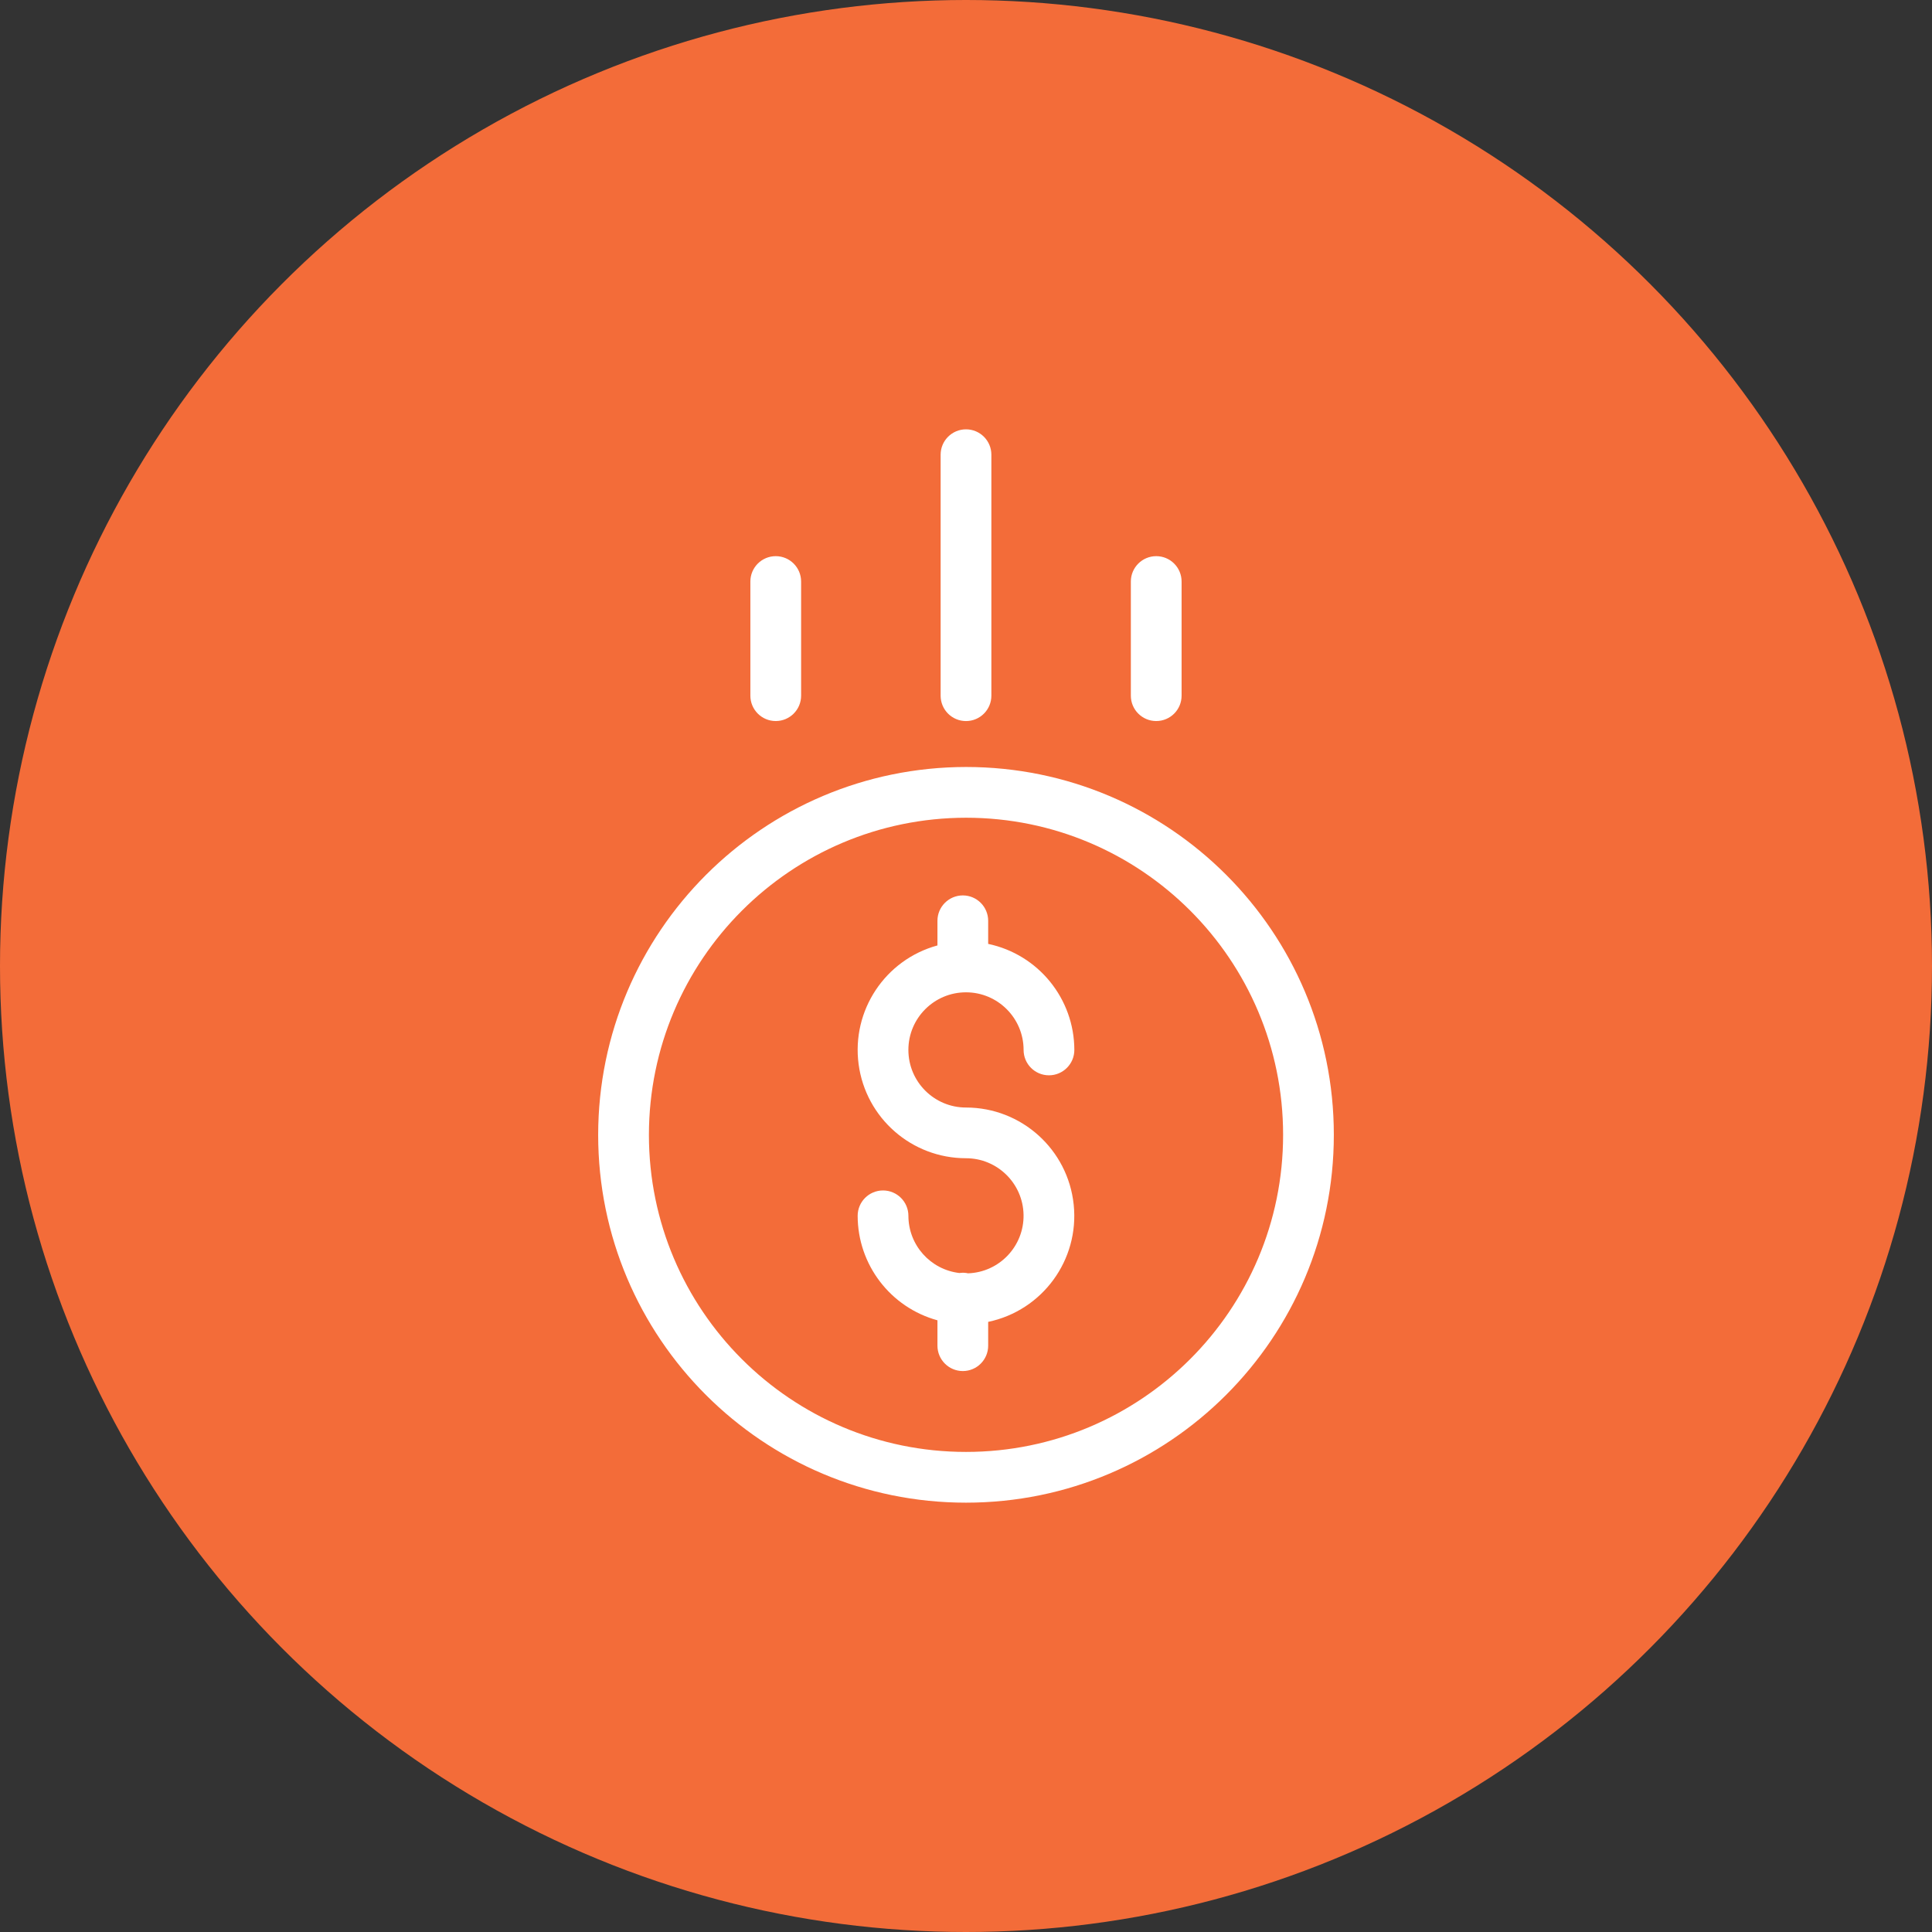 <?xml version="1.0" encoding="UTF-8"?> <svg xmlns="http://www.w3.org/2000/svg" xmlns:xlink="http://www.w3.org/1999/xlink" version="1.1" id="Layer_1" x="0px" y="0px" width="90px" height="90px" viewBox="0 0 90 90" xml:space="preserve"><rect x="0" y="0" width="90" height="90" fill="#333333" stroke="none"/> <g> <circle fill="#F36C39" cx="45" cy="45" r="45"></circle> <g id="Layer_36" display="none"> <g display="inline"> <path fill="#FFFFFF" d="M69.183,65.018h-1.672V32.763l2.337-3.105c0.28-0.364,0.197-0.894-0.166-1.164 c-0.146-0.104-0.322-0.167-0.499-0.167H55.845v-3.895l2.338-3.106c0.28-0.364,0.197-0.894-0.166-1.164 c-0.146-0.104-0.322-0.167-0.499-0.167H32.493c-0.312,0-0.603,0.177-0.737,0.458c-0.146,0.28-0.114,0.623,0.073,0.873 l2.337,3.106v3.895H20.817c-0.312,0-0.603,0.177-0.737,0.458c-0.146,0.28-0.114,0.623,0.072,0.873l2.337,3.105v32.244h-1.672 c-0.457,0-0.831,0.374-0.831,0.831v3.334c0,0.457,0.374,0.831,0.831,0.831h48.365c0.457,0,0.831-0.374,0.831-0.831v-3.334 C70.014,65.391,69.64,65.018,69.183,65.018z M67.511,29.989l-1.247,1.672H55.845v-1.672H67.511z M60.322,61.683h-1.185 c-0.457-0.759-0.737-1.62-0.8-2.504c0-0.924,0.748-1.661,1.673-1.672c0.405,0,0.8,0.166,1.101,0.446 c-0.686,0.468-1.091,1.236-1.101,2.057C60.042,60.581,60.146,61.143,60.322,61.683z M65.849,63.345v1.673H55.845v-1.673H65.849 L65.849,63.345z M61.683,60.01c0.011-0.457,0.374-0.82,0.831-0.831c0.457,0,0.831,0.374,0.831,0.831 c-0.041,0.571-0.187,1.144-0.404,1.673h-0.842C61.87,61.143,61.725,60.581,61.683,60.01z M64.706,61.683 c0.177-0.54,0.28-1.102,0.312-1.673c0-1.226-0.894-2.264-2.099-2.462C62.025,55.938,60,55.367,58.39,56.26 c-1.06,0.593-1.714,1.704-1.714,2.919c0.042,0.862,0.239,1.715,0.603,2.504h-1.434V33.324h10.004v28.348h-1.143V61.683z M55.845,21.648l-1.246,1.672H35.412l-1.247-1.672H55.845z M51.669,53.341H38.331c-0.457,0-0.831,0.374-0.831,0.831v10.846 h-1.673V24.982h18.345v40.024H52.5V54.172C52.5,53.715,52.137,53.341,51.669,53.341z M50.838,55.003v10.004h-5.007V55.003H50.838 z M44.169,55.003v10.004h-5.007V55.003H44.169z M34.155,29.989v1.672H23.736l-1.247-1.672H34.155z M34.155,63.345v1.673H24.152 v-1.673H34.155L34.155,63.345z M26.655,60.01c0-0.457,0.374-0.831,0.831-0.831s0.831,0.374,0.831,0.831 c-0.052,0.571-0.187,1.133-0.416,1.673h-0.841C26.842,61.143,26.697,60.581,26.655,60.01z M28.889,57.953 c0.665-0.623,1.704-0.581,2.327,0.083c0.291,0.312,0.446,0.717,0.446,1.143c-0.062,0.884-0.343,1.745-0.8,2.504h-1.184 c0.187-0.54,0.291-1.102,0.322-1.673C29.99,59.179,29.574,58.41,28.889,57.953z M32.722,61.683 c0.354-0.789,0.561-1.642,0.603-2.504c0-1.838-1.485-3.334-3.324-3.334c-1.216,0-2.327,0.654-2.919,1.714 c-1.205,0.197-2.098,1.236-2.098,2.462c0.021,0.571,0.125,1.133,0.312,1.673h-1.143v-28.37h10.003v28.348h-1.434V61.683z M68.352,68.352H21.648v-1.673h46.703V68.352L68.352,68.352z"></path> <path fill="#FFFFFF" d="M43.328,46.672h-5.007c-0.457,0-0.831,0.374-0.831,0.831v3.335c0,0.457,0.374,0.831,0.831,0.831h5.007 c0.457,0,0.831-0.374,0.831-0.831v-3.335C44.169,47.036,43.795,46.672,43.328,46.672z M42.497,50.007h-3.334v-1.673h3.334V50.007 z"></path> <path fill="#FFFFFF" d="M51.669,46.672h-5.007c-0.457,0-0.831,0.374-0.831,0.831v3.335c0,0.457,0.374,0.831,0.831,0.831h5.007 c0.457,0,0.831-0.374,0.831-0.831v-3.335C52.5,47.036,52.137,46.672,51.669,46.672z M50.838,50.007h-3.334v-1.673h3.334V50.007z"></path> <path fill="#FFFFFF" d="M43.328,39.993h-5.007c-0.457,0-0.831,0.374-0.831,0.831v3.334c0,0.457,0.374,0.831,0.831,0.831h5.007 c0.457,0,0.831-0.374,0.831-0.831v-3.334C44.169,40.367,43.795,39.993,43.328,39.993z M42.497,43.327h-3.334v-1.672h3.334V43.327 z"></path> <path fill="#FFFFFF" d="M51.669,39.993h-5.007c-0.457,0-0.831,0.374-0.831,0.831v3.334c0,0.457,0.374,0.831,0.831,0.831h5.007 c0.457,0,0.831-0.374,0.831-0.831v-3.334C52.5,40.367,52.137,39.993,51.669,39.993z M50.838,43.327h-3.334v-1.672h3.334V43.327z"></path> <path fill="#FFFFFF" d="M43.328,33.324h-5.007c-0.457,0-0.831,0.374-0.831,0.831v3.334c0,0.457,0.374,0.831,0.831,0.831h5.007 c0.457,0,0.831-0.374,0.831-0.831v-3.334C44.169,33.698,43.795,33.324,43.328,33.324z M42.497,36.658h-3.334v-1.672h3.334V36.658 z"></path> <path fill="#FFFFFF" d="M51.669,33.324h-5.007c-0.457,0-0.831,0.374-0.831,0.831v3.334c0,0.457,0.374,0.831,0.831,0.831h5.007 c0.457,0,0.831-0.374,0.831-0.831v-3.334C52.5,33.698,52.137,33.324,51.669,33.324z M50.838,36.658h-3.334v-1.672h3.334V36.658z"></path> <path fill="#FFFFFF" d="M43.328,26.655h-5.007c-0.457,0-0.831,0.374-0.831,0.831v3.334c0,0.457,0.374,0.831,0.831,0.831h5.007 c0.457,0,0.831-0.374,0.831-0.831v-3.334C44.169,27.029,43.795,26.655,43.328,26.655z M42.497,29.989h-3.334v-1.672h3.334V29.989 z"></path> <path fill="#FFFFFF" d="M51.669,26.655h-5.007c-0.457,0-0.831,0.374-0.831,0.831v3.334c0,0.457,0.374,0.831,0.831,0.831h5.007 c0.457,0,0.831-0.374,0.831-0.831v-3.334C52.5,27.029,52.137,26.655,51.669,26.655z M50.838,29.989h-3.334v-1.672h3.334V29.989z"></path> <path fill="#FFFFFF" d="M58.338,46.672h5.007c0.457,0,0.831-0.374,0.831-0.831v-3.334c0-0.457-0.374-0.831-0.831-0.831h-5.007 c-0.457,0-0.831,0.374-0.831,0.831v3.334C57.507,46.298,57.881,46.672,58.338,46.672z M59.18,43.327h3.334V45H59.18V43.327z"></path> <path fill="#FFFFFF" d="M58.338,53.341h5.007c0.457,0,0.831-0.374,0.831-0.831v-3.334c0-0.457-0.374-0.831-0.831-0.831h-5.007 c-0.457,0-0.831,0.374-0.831,0.831v3.334C57.507,52.967,57.881,53.341,58.338,53.341z M59.18,50.007h3.334v1.673H59.18V50.007z"></path> <path fill="#FFFFFF" d="M58.338,39.993h5.007c0.457,0,0.831-0.375,0.831-0.832v-3.334c0-0.457-0.374-0.831-0.831-0.831h-5.007 c-0.457,0-0.831,0.374-0.831,0.831v3.334C57.507,39.619,57.881,39.993,58.338,39.993z M59.18,36.658h3.334v1.672H59.18V36.658z"></path> <path fill="#FFFFFF" d="M31.662,41.666h-5.007c-0.457,0-0.831,0.374-0.831,0.831v3.335c0,0.457,0.374,0.831,0.831,0.831h5.007 c0.457,0,0.831-0.374,0.831-0.831v-3.335C32.493,42.039,32.119,41.666,31.662,41.666z M30.821,45h-3.334v-1.673h3.334V45z"></path> <path fill="#FFFFFF" d="M31.662,48.334h-5.007c-0.457,0-0.831,0.374-0.831,0.831V52.5c0,0.457,0.374,0.831,0.831,0.831h5.007 c0.457,0,0.831-0.374,0.831-0.831v-3.335C32.493,48.708,32.119,48.334,31.662,48.334z M30.821,51.669h-3.334v-1.673h3.334V51.669 z"></path> <path fill="#FFFFFF" d="M31.662,34.996h-5.007c-0.457,0-0.831,0.374-0.831,0.831v3.334c0,0.457,0.374,0.832,0.831,0.832h5.007 c0.457,0,0.831-0.375,0.831-0.832v-3.334C32.493,35.37,32.119,34.996,31.662,34.996z M30.821,38.331h-3.334v-1.672h3.334V38.331z "></path> </g> </g> <g display="none"> <path display="inline" fill="#FFFFFF" stroke="#FFFFFF" stroke-width="0.25" stroke-miterlimit="10" d="M53.109,60.215 c0.512,0,0.928-0.416,0.928-0.928v-3.162c0-0.51-0.416-0.926-0.928-0.926h-3.16c-0.512,0-0.928,0.416-0.928,0.926v3.162 c0,0.512,0.416,0.928,0.928,0.928H53.109z M50.486,56.664h2.086v2.086h-2.086V56.664z"></path> <path display="inline" fill="#FFFFFF" stroke="#FFFFFF" stroke-width="0.25" stroke-miterlimit="10" d="M60.764,60.215 c0.512,0,0.928-0.416,0.928-0.928v-3.162c0-0.51-0.416-0.926-0.928-0.926h-3.162c-0.51,0-0.928,0.416-0.928,0.926v3.162 c0,0.512,0.418,0.928,0.928,0.928H60.764z M58.141,56.664h2.086v2.086h-2.086V56.664z"></path> <path display="inline" fill="#FFFFFF" stroke="#FFFFFF" stroke-width="0.25" stroke-miterlimit="10" d="M65.967,68.535h-0.973 V53.072c0-0.514-0.336-0.949-0.799-1.102v-7.318c0-0.404-0.328-0.732-0.732-0.732s-0.732,0.328-0.732,0.732v1.434h-6.643v-6.513 c0-0.405-0.326-0.732-0.732-0.732c-0.404,0-0.732,0.328-0.732,0.732v0.687h-6.641v-0.687c0-0.405-0.328-0.732-0.732-0.732 s-0.732,0.328-0.732,0.732v10.148c-0.453,0.158-0.781,0.588-0.781,1.094v10.451c0,0.404,0.328,0.732,0.732,0.732 s0.732-0.328,0.732-0.732V51.123h9.473v1.203c0,0.58,0.473,1.051,1.053,1.051h5.803v15.158H58.48v-5.201 c0-0.512-0.416-0.928-0.926-0.928h-4.396c-0.512,0-0.928,0.416-0.928,0.928v5.201h-5.029v-8.156c0-0.404-0.328-0.732-0.732-0.732 s-0.732,0.328-0.732,0.732v8.156h-0.972c-0.405,0-0.733,0.328-0.733,0.732S44.359,70,44.765,70h21.202 c0.404,0,0.732-0.328,0.732-0.732S66.371,68.535,65.967,68.535L65.967,68.535z M54.623,41.726v4.36h-6.641v-4.36H54.623z M47.982,47.553h6.641v2.105h-6.641V47.553z M56.98,49.658h-0.893v-2.105h6.643v4.361h-4.59v-1.098 C58.141,50.178,57.619,49.658,56.98,49.658z M53.695,63.871h3.322v4.664h-3.322V63.871z"></path> <path display="inline" fill="#FFFFFF" stroke="#FFFFFF" stroke-width="0.25" stroke-miterlimit="10" d="M40.677,65.691 c-0.121-0.402-0.484-0.672-0.905-0.672H38.63V33.28h0.672c0.343,0,0.666-0.15,0.886-0.412c0.221-0.262,0.314-0.606,0.256-0.943 l-0.09-0.52H53.67c0.404,0,0.734-0.328,0.734-0.732c0-0.405-0.33-0.733-0.734-0.733H40.101l-0.322-1.859h22.767 c0.514,0,0.932,0.417,0.932,0.93c0,0.512-0.418,0.929-0.932,0.929H50.74c-0.404,0-0.732,0.328-0.732,0.733 c0,0.404,0.328,0.732,0.732,0.732h9.174v5.002c-0.986,0.312-1.705,1.236-1.705,2.326c0,1.344,1.094,2.438,2.438,2.438 c1.346,0,2.439-1.094,2.439-2.438c0-0.404-0.328-0.732-0.732-0.732s-0.732,0.328-0.732,0.732c0,0.537-0.438,0.974-0.975,0.974 c-0.535,0-0.973-0.437-0.973-0.974c0-0.537,0.438-0.973,0.973-0.973c0.406,0,0.732-0.328,0.732-0.732v-5.623h1.166 c1.322,0,2.396-1.074,2.396-2.394c0-1.32-1.074-2.395-2.396-2.395h-5.34l-21.591-6.585c-0.001,0-0.002,0-0.003-0.001 c-0.09-0.026-0.166-0.033-0.242-0.029c-0.139,0.006-0.259,0.047-0.364,0.115c-0.056,0.036,0.804-0.544-9.604,6.5h-1.048 c-0.58,0-1.052,0.472-1.052,1.052v2.686c0,0.58,0.472,1.052,1.052,1.052h1.432v2.608h-1.325c-0.639,0-1.158,0.52-1.158,1.158v2.56 c0,0.639,0.52,1.158,1.158,1.158h4.115c0.639,0,1.158-0.52,1.158-1.158v-2.56c0-0.639-0.52-1.158-1.158-1.158h-1.325v-2.608h3.243 l-0.09,0.52c-0.058,0.337,0.035,0.681,0.256,0.943s0.544,0.412,0.886,0.412h0.628V65.02h-1.143c-0.419,0-0.783,0.27-0.904,0.67 l-0.937,3.092c-0.087,0.285-0.032,0.598,0.146,0.836C29.512,69.857,29.795,70,30.093,70h10.615c0.299,0,0.582-0.143,0.76-0.383 c0.178-0.238,0.231-0.551,0.146-0.836L40.677,65.691z M28.268,37.425h-3.502v-1.946h3.502V37.425z M37.165,58.332l-2.61-2.885 h2.61V58.332z M37.165,52.813l-2.61-2.885h2.61V52.813z M37.165,47.295l-2.61-2.887h2.61V47.295z M37.165,41.775l-2.61-2.885h2.61 V41.775z M36.247,42.943h-2.61v-2.885L36.247,42.943z M36.247,48.463h-2.61v-2.886L36.247,48.463z M36.247,53.98h-2.61v-2.885 L36.247,53.98z M33.637,56.615l2.61,2.885h-2.61V56.615z M33.637,37.425v-2.886l2.61,2.886H33.637z M37.165,60.965v2.885 l-2.611-2.885H37.165z M37.165,36.256l-2.692-2.976h2.692V36.256z M39.525,26.616l-0.157-0.915 c-0.097-0.557-0.577-0.961-1.142-0.961h-2.094V21.72l16.051,4.896H39.525L39.525,26.616z M34.668,22.111v2.629H32.62 c-0.565,0-1.046,0.404-1.142,0.961l-0.158,0.915h-3.307L34.668,22.111z M26.52,29.94h-1.754v-1.859h6.302l-0.321,1.859H26.52z M32.08,30.823c0-0.004,0.001-0.007,0.002-0.011l0.796-4.606h5.091l0.97,5.61h-7.03L32.08,30.823z M33.637,62.135l2.61,2.885 h-2.61V62.135z M30.793,68.535l0.622-2.051h7.972l0.621,2.051H30.793z"></path> </g> <g display="none"> <path display="inline" fill="#FFFFFF" stroke="#FFFFFF" stroke-width="0.25" stroke-miterlimit="10" d="M69.847,43.322 l-1.626-4.007c0.439-0.519,0.706-1.191,0.706-1.924c0-1.383-0.943-2.548-2.216-2.877c-0.001-0.193,0-5.019,0-5.224 c0-0.666-0.406-1.236-1.035-1.454l-20.592-7.128c-0.85-0.294-1.785-0.294-2.635,0l-12.246,4.236 c-0.383,0.132-0.585,0.55-0.453,0.932c0.133,0.383,0.55,0.585,0.932,0.453l12.246-4.236c0.541-0.187,1.136-0.187,1.677,0 l20.592,7.128c0.022,0.008,0.05,0.018,0.05,0.069c0,0.052-0.027,0.062-0.05,0.069l-7.089,2.454v-0.219 c0-0.887-0.634-1.645-1.508-1.802c-8.516-1.527-17.151-1.527-25.667,0c-0.874,0.157-1.508,0.915-1.508,1.802v0.219l-7.088-2.454 c-0.022-0.007-0.049-0.017-0.049-0.069c0-0.052,0.027-0.062,0.049-0.069l12.175-4.215c0.382-0.132,0.585-0.549,0.453-0.932 s-0.549-0.584-0.932-0.453l-12.176,4.215c-0.628,0.218-1.035,0.788-1.035,1.454c0,0.665,0.406,1.236,1.035,1.454l7.568,2.62v7.249 c-3.836,0.382-6.842,3.628-6.842,7.563c0,2.63,1.343,4.952,3.378,6.317C22.556,55.244,20,58.285,20,61.912 c0,4.191,3.41,7.602,7.602,7.602h37.649c1.258,0,2.281-1.023,2.281-2.281c0-1.244-0.998-2.256-2.235-2.281 c-0.766-1.967-0.771-4.107-0.018-6.076c1.245-0.016,2.253-1.033,2.253-2.281c0-1.26-1.023-2.283-2.281-2.283h-0.452 c0.098-0.254,0.151-0.529,0.151-0.816c0-1.258-1.023-2.281-2.282-2.281h-0.02c-0.709-1.84-0.756-3.831-0.138-5.69 c0.388,0.419,0.933,0.663,1.512,0.663h3.911c0.687,0,1.325-0.341,1.71-0.913C70.032,44.696,70.108,43.967,69.847,43.322 L69.847,43.322z M67.462,37.39c0,0.83-0.666,1.504-1.483,1.504c-0.818,0-1.484-0.675-1.484-1.504s0.666-1.505,1.484-1.505 C66.796,35.885,67.462,36.56,67.462,37.39z M65.246,30.892v3.622c-1.273,0.329-2.217,1.494-2.217,2.877 c0,0.734,0.267,1.406,0.706,1.924l-0.511,1.259h-5.117v-7.211L65.246,30.892z M31.191,31.233c8.344-1.497,16.806-1.497,25.151,0 c0.174,0.031,0.301,0.183,0.301,0.36v4.992H52.13c-0.405,0-0.732,0.328-0.732,0.732s0.327,0.732,0.732,0.732h4.513v2.523H30.89 V38.05h22.985c0.404,0,0.732-0.328,0.732-0.732s-0.328-0.732-0.732-0.732H30.89v-4.992C30.89,31.416,31.017,31.265,31.191,31.233 L31.191,31.233z M66.067,56.594c0,0.449-0.366,0.816-0.816,0.816H27.602c-2.483,0-4.503,2.02-4.503,4.502s2.02,4.502,4.503,4.502 h33.916c0.404,0,0.732-0.326,0.732-0.732c0-0.404-0.328-0.732-0.732-0.732H27.602c-1.675,0-3.038-1.361-3.038-3.037 c0-1.674,1.363-3.037,3.038-3.037h23.1v4.105c0,0.242,0.119,0.469,0.319,0.605s0.454,0.164,0.68,0.076l1.978-0.773l1.978,0.773 c0.086,0.033,0.177,0.051,0.267,0.051c0.146,0,0.29-0.043,0.413-0.127c0.2-0.137,0.32-0.363,0.32-0.605v-4.105h7.069 c-0.636,1.984-0.632,4.092,0.015,6.074h-3.797c-0.404,0-0.732,0.328-0.732,0.732c0,0.406,0.328,0.732,0.732,0.732h5.309 c0.45,0,0.816,0.367,0.816,0.818c0,0.449-0.366,0.816-0.816,0.816H27.602c-3.384,0-6.137-2.752-6.137-6.137 c0-3.383,2.753-6.137,6.137-6.137h37.649C65.701,55.775,66.067,56.143,66.067,56.594L66.067,56.594z M52.166,58.875h3.024v3.031 l-1.245-0.486c-0.172-0.068-0.363-0.068-0.534,0l-1.245,0.486V58.875z M39.629,52.678h23.04c0.45,0,0.816,0.365,0.816,0.816 s-0.366,0.816-0.816,0.816H30.184c-3.383,0-6.136-2.752-6.136-6.136s2.753-6.136,6.136-6.136h32.447 c-0.182,0.485-0.516,1.174-0.628,1.634H30.184c-2.482,0-4.502,2.02-4.502,4.502c0,2.482,2.02,4.503,4.502,4.503H41.75 c0.405,0,0.732-0.328,0.732-0.732c0-0.405-0.327-0.732-0.732-0.732H30.184c-1.675,0-3.038-1.363-3.038-3.038 s1.363-3.038,3.038-3.038h2.678v4.07c0,0.242,0.12,0.469,0.32,0.605c0.2,0.137,0.455,0.166,0.68,0.077l1.978-0.774l1.978,0.774 c0.086,0.034,0.177,0.05,0.267,0.05c0.146,0,0.289-0.043,0.413-0.127c0.2-0.137,0.319-0.363,0.319-0.605v-4.07h22.277 c-0.642,1.984-0.642,4.091,0,6.076H39.629c-0.404,0-0.732,0.327-0.732,0.732C38.896,52.35,39.225,52.678,39.629,52.678 L39.629,52.678z M34.326,45.137h3.024v2.998l-1.245-0.488c-0.172-0.066-0.362-0.066-0.534,0l-1.245,0.488V45.137z M68.429,44.455 c-0.054,0.08-0.21,0.266-0.495,0.266h-3.911c-0.285,0-0.441-0.186-0.495-0.266c-0.118-0.174-0.14-0.387-0.061-0.582l1.499-3.694 c0.315,0.117,0.656,0.181,1.013,0.181c0.355,0,0.696-0.064,1.012-0.181l1.499,3.694C68.568,44.068,68.547,44.28,68.429,44.455 L68.429,44.455z"></path> </g> <g display="none"> <path display="inline" fill="#FFFFFF" d="M45,26.25c-0.575,0-1.042-0.467-1.042-1.042v-4.167C43.958,20.467,44.425,20,45,20 s1.042,0.467,1.042,1.042v4.167C46.042,25.783,45.575,26.25,45,26.25z"></path> <path display="inline" fill="#FFFFFF" d="M58.996,32.046c-0.267,0-0.533-0.102-0.737-0.304c-0.406-0.406-0.406-1.067,0-1.473 l2.945-2.946c0.406-0.406,1.066-0.406,1.473,0s0.406,1.067,0,1.473l-2.945,2.946C59.529,31.944,59.263,32.046,58.996,32.046z"></path> <path display="inline" fill="#FFFFFF" d="M68.958,46.041h-4.166c-0.575,0-1.042-0.466-1.042-1.041s0.467-1.042,1.042-1.042h4.166 C69.533,43.958,70,44.425,70,45S69.533,46.041,68.958,46.041z"></path> <path display="inline" fill="#FFFFFF" d="M61.941,62.983c-0.267,0-0.533-0.103-0.737-0.304l-2.945-2.946 c-0.406-0.406-0.406-1.066,0-1.473s1.066-0.406,1.473,0l2.945,2.945c0.406,0.406,0.406,1.067,0,1.474 C62.475,62.881,62.208,62.983,61.941,62.983z"></path> <path display="inline" fill="#FFFFFF" d="M45,70c-0.575,0-1.042-0.467-1.042-1.042v-4.166c0-0.575,0.467-1.042,1.042-1.042 s1.042,0.467,1.042,1.042v4.166C46.042,69.533,45.575,70,45,70z"></path> <path display="inline" fill="#FFFFFF" d="M28.059,62.983c-0.267,0-0.534-0.103-0.738-0.304c-0.406-0.406-0.406-1.067,0-1.474 l2.946-2.945c0.406-0.406,1.067-0.406,1.473,0s0.406,1.066,0,1.473l-2.946,2.946C28.592,62.881,28.325,62.983,28.059,62.983z"></path> <path display="inline" fill="#FFFFFF" d="M25.208,46.041h-4.167C20.467,46.041,20,45.575,20,45s0.467-1.042,1.042-1.042h4.167 c0.575,0,1.042,0.466,1.042,1.042S25.783,46.041,25.208,46.041z"></path> <path display="inline" fill="#FFFFFF" d="M31.004,32.046c-0.267,0-0.534-0.102-0.738-0.304l-2.944-2.946 c-0.406-0.406-0.406-1.067,0-1.473s1.067-0.406,1.473,0l2.946,2.946c0.406,0.406,0.406,1.067,0,1.473 C31.538,31.944,31.271,32.046,31.004,32.046z"></path> <path display="inline" fill="#FFFFFF" d="M42.027,61.667c-0.123,0-0.244-0.021-0.365-0.065c-0.456-0.17-0.733-0.633-0.668-1.112 l1.776-13.405h-7.146c-0.394,0-0.754-0.224-0.932-0.576c-0.177-0.352-0.14-0.774,0.099-1.091l12.5-16.667 c0.289-0.388,0.804-0.525,1.243-0.333c0.441,0.19,0.698,0.654,0.619,1.129l-1.884,11.288h7.104c0.384,0,0.735,0.21,0.917,0.548 c0.181,0.337,0.162,0.746-0.046,1.069L42.897,61.2C42.7,61.498,42.369,61.667,42.027,61.667L42.027,61.667z M37.708,45h6.25 c0.303,0,0.586,0.131,0.783,0.356c0.198,0.223,0.29,0.525,0.25,0.823l-1.335,10.079l8.785-13.342h-6.399 c-0.307,0-0.596-0.133-0.796-0.369c-0.198-0.233-0.283-0.543-0.231-0.844l1.381-8.288L37.708,45z"></path> </g> <g> <path fill="#FFFFFF" d="M45.098,59.316c-0.134-0.029-0.271-0.035-0.405-0.014c-1.354-0.158-2.374-1.303-2.376-2.664 c0-0.652-0.529-1.182-1.182-1.182s-1.182,0.529-1.182,1.182c0.003,2.273,1.524,4.266,3.717,4.867v1.182 c0,0.652,0.529,1.182,1.182,1.182s1.181-0.529,1.181-1.182v-1.109c2.531-0.531,4.252-2.887,3.984-5.459 c-0.266-2.572-2.432-4.525-5.018-4.526c-1.481,0-2.683-1.201-2.683-2.683c0-1.482,1.201-2.684,2.683-2.684 c1.481,0,2.684,1.201,2.684,2.684c0,0.652,0.527,1.182,1.182,1.182c0.652,0,1.182-0.529,1.182-1.182 c-0.004-2.389-1.678-4.447-4.014-4.94v-1.076c0-0.652-0.529-1.182-1.181-1.182s-1.182,0.529-1.182,1.182v1.148 c-2.438,0.666-4.008,3.034-3.672,5.538c0.336,2.506,2.474,4.376,5.001,4.375c1.461,0,2.655,1.172,2.682,2.633 S46.559,59.264,45.098,59.316z"></path> <path fill="#FFFFFF" d="M27.865,52.865C27.865,62.328,35.536,70,45,70c9.463,0,17.135-7.672,17.135-17.135 c0-9.464-7.672-17.136-17.135-17.136C35.541,35.74,27.875,43.406,27.865,52.865z M45,38.093c8.159,0,14.772,6.614,14.772,14.772 c0,8.158-6.613,14.771-14.772,14.771c-8.158,0-14.771-6.613-14.771-14.771C30.237,44.71,36.845,38.102,45,38.093z"></path> <path fill="#FFFFFF" d="M46.182,32.407V21.182C46.182,20.529,45.652,20,45,20s-1.182,0.529-1.182,1.182v11.226 c0,0.653,0.529,1.182,1.182,1.182S46.182,33.06,46.182,32.407z"></path> <path fill="#FFFFFF" d="M55.043,32.407V27.09c0-0.652-0.527-1.182-1.182-1.182c-0.652,0-1.182,0.529-1.182,1.182v5.317 c0,0.653,0.529,1.182,1.182,1.182C54.516,33.589,55.043,33.06,55.043,32.407z"></path> <path fill="#FFFFFF" d="M37.319,32.407V27.09c0-0.652-0.529-1.182-1.182-1.182s-1.182,0.529-1.182,1.182v5.317 c0,0.653,0.529,1.182,1.182,1.182S37.319,33.06,37.319,32.407z"></path> </g> </g> </svg> 